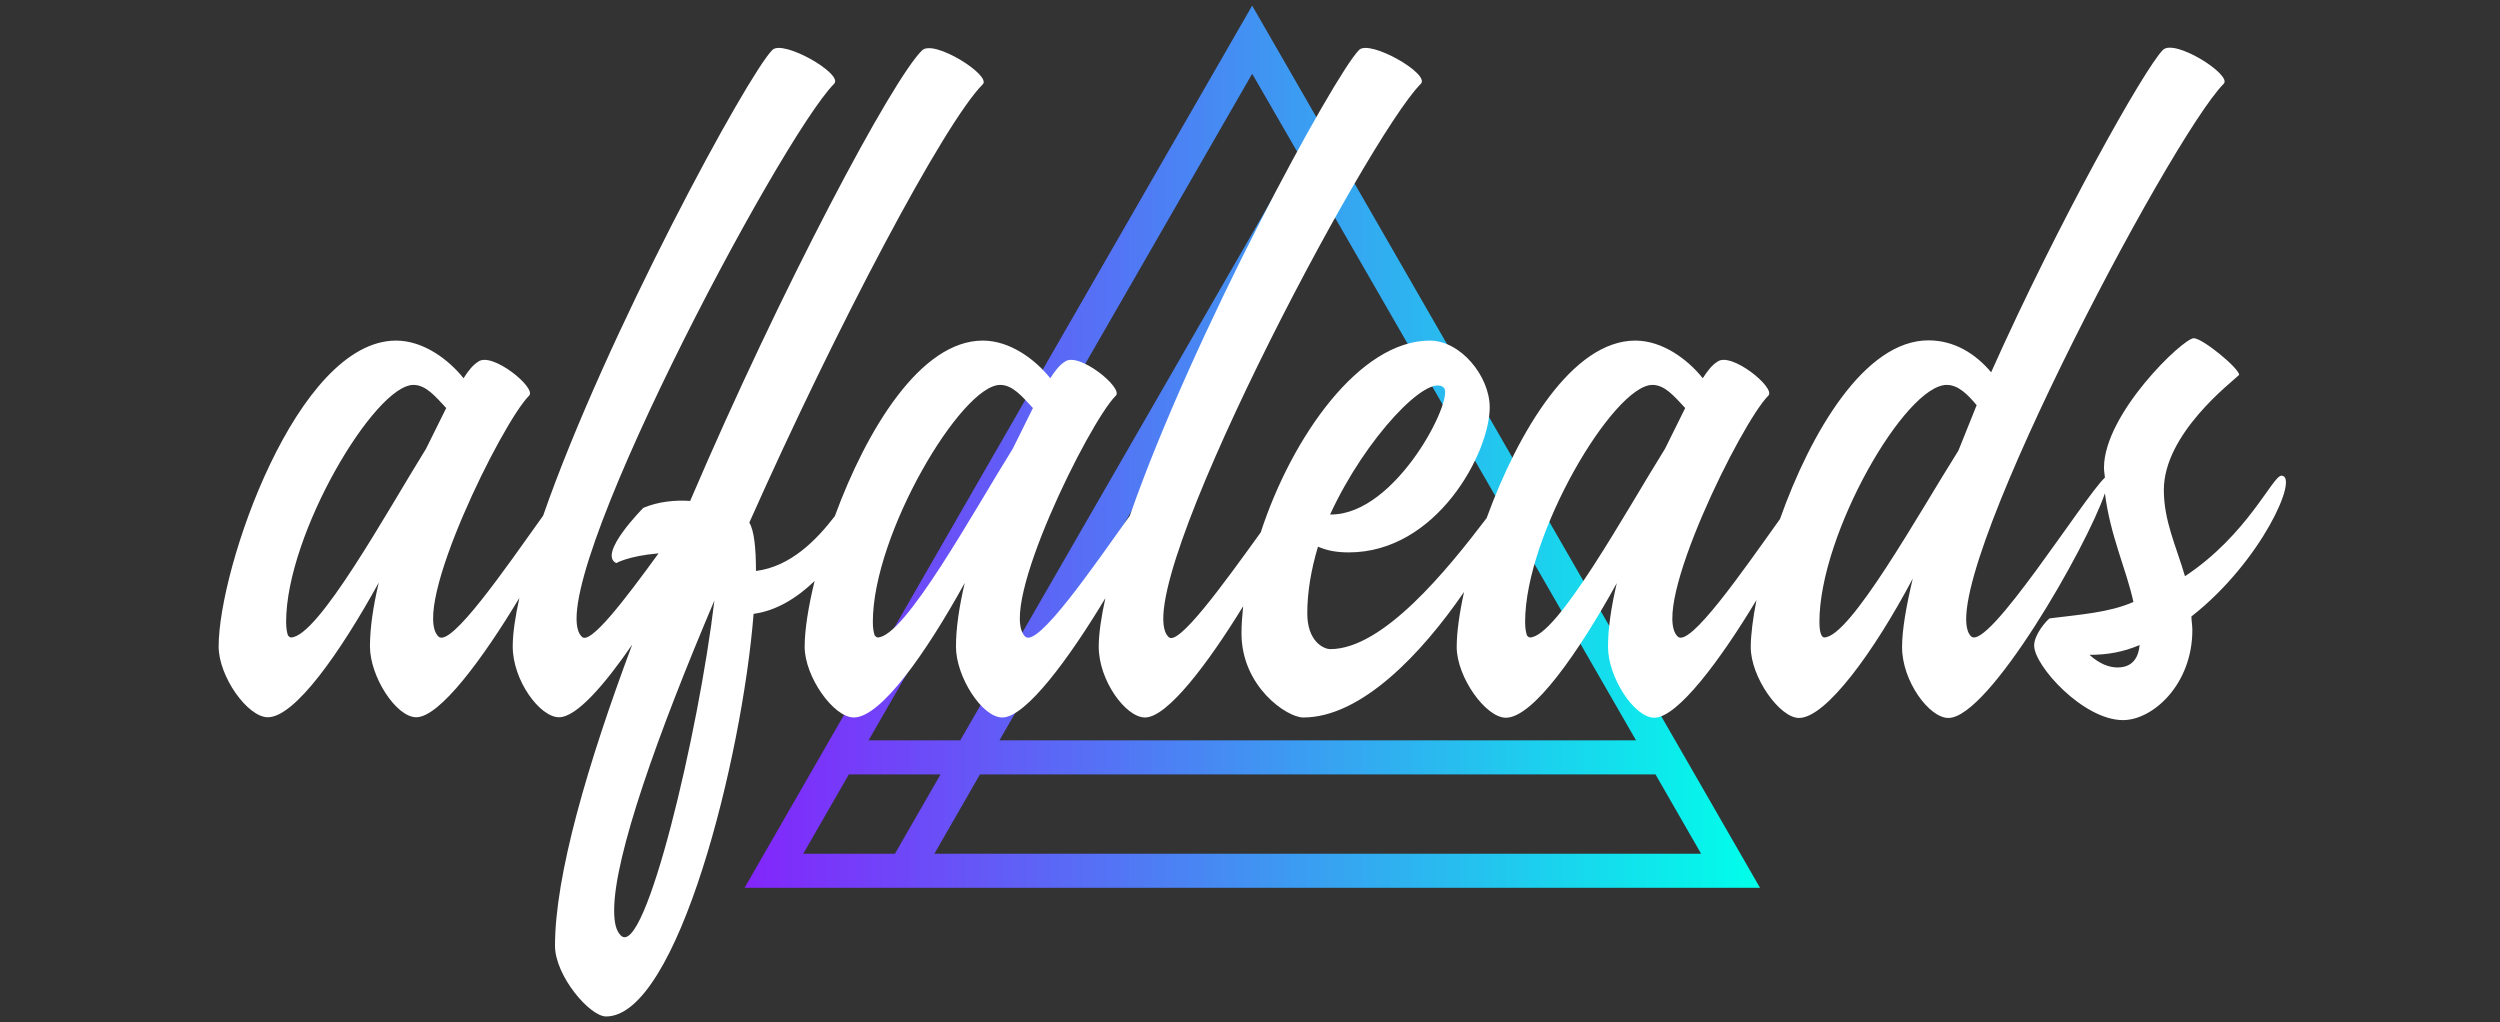 <svg width="181" height="74" viewBox="0 0 181 74" fill="none" xmlns="http://www.w3.org/2000/svg">
<rect x="0" y="0" width="181" height="74" fill="#333333" stroke="none"/>
<g clip-path="url(#clip0_2282_7979)">
<path d="M90.657 0.408L53.906 64.278H63.382H127.426L90.657 0.408ZM118.449 53.602H72.359L95.404 13.586L118.449 53.602ZM93.994 11.119L69.522 53.602H62.883L90.657 5.341L93.994 11.119ZM58.154 61.812L61.456 56.068H68.094L64.792 61.812H58.154ZM67.647 61.812L70.949 56.068H119.859L123.161 61.812H67.647Z" fill="url(#paint0_linear_2282_7979)"/>
<path d="M165.175 34.439C164.539 34.439 162.733 38.717 158.193 41.718C157.556 39.544 156.662 37.716 156.662 35.474C156.662 31.403 161.546 27.695 162.114 27.143C162.114 26.66 159.465 24.487 158.829 24.487C158.055 24.487 152.328 29.954 152.328 33.87C152.328 34.111 152.38 34.336 152.397 34.577C150.918 35.94 143.867 47.254 142.698 46.064C139.688 43.046 157.161 9.912 160.996 6.066C161.632 5.428 157.436 2.771 156.593 3.617C155.269 4.945 149.044 16.018 144.159 26.953C143.042 25.625 141.511 24.642 139.619 24.642C135.01 24.642 131.106 31.283 128.871 37.578C126.205 41.304 122.318 46.944 121.458 46.081C119.429 44.046 126.067 30.593 128.028 28.644C128.596 28.092 125.311 25.418 124.33 26.194C123.987 26.401 123.625 26.833 123.281 27.384C122.164 25.987 120.341 24.659 118.397 24.659C113.84 24.659 109.919 31.231 107.632 37.509C104.811 41.218 100.151 46.996 96.316 46.996C95.834 46.996 94.647 46.444 94.647 44.408C94.647 42.873 94.922 41.252 95.421 39.579C96.058 39.855 96.746 39.993 97.657 39.993C104.02 39.993 107.855 32.783 107.855 29.489C107.855 27.247 105.757 24.659 103.521 24.659C98.448 24.659 93.547 31.593 91.277 38.544C88.628 42.218 85.24 46.927 84.587 46.099C81.491 42.994 98.947 9.998 102.868 6.066C103.573 5.359 99.17 2.84 98.396 3.617C96.608 5.41 86.358 24.245 81.801 37.337C79.135 41.062 75.094 46.961 74.216 46.081C72.187 44.046 78.826 30.593 80.786 28.644C81.353 28.092 78.069 25.418 77.088 26.194C76.745 26.401 76.383 26.833 76.04 27.384C74.922 25.987 73.099 24.659 71.155 24.659C66.632 24.659 62.728 31.145 60.441 37.371C59.1 39.113 57.225 41.028 54.732 41.338C54.732 39.665 54.594 38.389 54.25 37.837C60.613 23.538 68.369 8.895 71.155 6.1C71.792 5.462 67.595 2.806 66.753 3.651C64.603 5.755 56.623 20.709 49.968 36.267C48.867 36.198 47.698 36.302 46.58 36.767C46.58 36.767 43.243 40.114 44.619 40.769C44.619 40.769 45.479 40.252 47.681 40.062C45.273 43.373 42.676 46.806 42.108 46.081C39.013 42.994 56.486 9.998 60.39 6.066C61.095 5.359 56.692 2.84 55.918 3.617C54.13 5.41 43.88 24.245 39.322 37.337C36.657 41.062 32.615 46.961 31.738 46.081C29.709 44.046 36.347 30.593 38.308 28.644C38.875 28.092 35.591 25.418 34.61 26.194C34.266 26.401 33.905 26.833 33.561 27.384C32.443 25.987 30.62 24.659 28.677 24.659C21.488 24.659 15.83 41.131 15.83 46.806C15.83 48.979 17.929 51.929 19.39 51.929C21.351 51.929 24.636 47.237 27.422 42.183C27.009 43.943 26.785 45.478 26.785 46.806C26.785 48.979 28.677 51.929 30.139 51.929C31.841 51.929 35.006 47.617 37.603 43.287C37.31 44.615 37.121 45.84 37.121 46.806C37.121 49.255 39.082 51.929 40.475 51.929C41.73 51.929 43.759 49.6 45.772 46.668C42.504 55.395 40.182 63.416 40.182 68.47C40.182 70.643 42.693 73.592 43.88 73.592C49.056 73.592 53.734 54.878 54.56 44.443C56.228 44.219 57.724 43.27 58.979 42.063C58.515 43.943 58.257 45.633 58.257 46.823C58.257 48.996 60.355 51.946 61.817 51.946C63.778 51.946 67.062 47.254 69.848 42.201C69.436 43.96 69.212 45.495 69.212 46.823C69.212 48.996 71.104 51.946 72.566 51.946C74.268 51.946 77.433 47.634 80.029 43.304C79.737 44.633 79.548 45.857 79.548 46.823C79.548 49.272 81.508 51.946 82.901 51.946C84.518 51.946 87.476 48.013 90.004 43.891C89.935 44.564 89.884 45.219 89.884 45.857C89.884 49.704 93.168 51.946 94.355 51.946C98.551 51.946 102.919 47.341 105.998 42.856C105.654 44.426 105.465 45.806 105.465 46.84C105.465 49.014 107.563 51.963 109.025 51.963C110.985 51.963 114.27 47.272 117.056 42.218C116.643 43.977 116.42 45.512 116.42 46.84C116.42 49.014 118.311 51.963 119.773 51.963C121.458 51.963 124.588 47.737 127.168 43.443C126.91 44.771 126.755 45.961 126.755 46.858C126.755 49.031 128.853 51.98 130.246 51.98C132.207 51.98 135.698 47.151 138.484 41.89C138.003 43.925 137.71 45.599 137.71 46.858C137.71 49.307 139.671 51.98 141.064 51.98C144.005 51.98 151.073 39.596 152.397 35.715C152.775 38.768 153.945 41.218 154.461 43.581C152.707 44.357 150.557 44.495 148.39 44.771C148.115 44.978 147.272 45.961 147.272 46.737C147.272 48.203 150.832 52.136 153.704 52.136C155.871 52.136 158.726 49.548 158.726 45.616C158.726 45.271 158.657 44.909 158.657 44.633C163.713 40.683 166.499 34.439 165.175 34.439ZM104.536 28.074C105.31 28.851 101.114 37.251 96.367 37.251H96.298C98.878 31.645 103.418 26.953 104.536 28.074ZM21.058 46.151C20.99 46.151 20.921 46.081 20.852 46.013C20.783 45.806 20.715 45.53 20.715 45.029C20.715 38.648 27.146 27.867 29.933 27.867C30.844 27.867 31.532 28.713 32.306 29.541L30.844 32.49C28.058 36.974 23.019 46.151 21.058 46.151ZM44.946 67.728C44.602 67.383 44.465 66.814 44.465 65.9C44.465 61.984 47.612 53.153 51.722 43.477C50.604 52.946 46.7 69.47 44.946 67.728ZM63.537 46.151C63.468 46.151 63.399 46.081 63.33 46.013C63.262 45.806 63.193 45.53 63.193 45.029C63.193 38.648 69.625 27.867 72.411 27.867C73.322 27.867 74.01 28.713 74.784 29.541L73.322 32.49C70.519 36.974 65.497 46.151 63.537 46.151ZM110.762 46.151C110.693 46.151 110.624 46.081 110.555 46.013C110.486 45.806 110.418 45.53 110.418 45.029C110.418 38.648 116.85 27.867 119.636 27.867C120.547 27.867 121.235 28.713 122.009 29.541L120.547 32.49C117.744 36.974 112.722 46.151 110.762 46.151ZM132.069 46.151C132.001 46.151 131.725 46.081 131.725 45.029C131.725 38.648 137.951 27.867 140.943 27.867C141.786 27.867 142.474 28.575 143.11 29.334L141.786 32.628C138.914 37.181 133.944 46.151 132.069 46.151ZM153.309 48.324C152.672 48.324 151.984 48.048 151.279 47.41C152.603 47.41 153.721 47.203 154.908 46.702C154.839 47.479 154.495 48.324 153.309 48.324Z" fill="white"/>
</g>
<defs>
<linearGradient id="paint0_linear_2282_7979" x1="53.902" y1="32.346" x2="127.427" y2="32.346" gradientUnits="userSpaceOnUse">
<stop stop-color="#8325FB"/>
<stop offset="1" stop-color="#00FFEA"/>
</linearGradient>
<clipPath id="clip0_2282_7979">
<rect width="179.673" height="73.184" fill="white" transform="translate(0.83 0.408)"/>
</clipPath>
</defs>
</svg>
